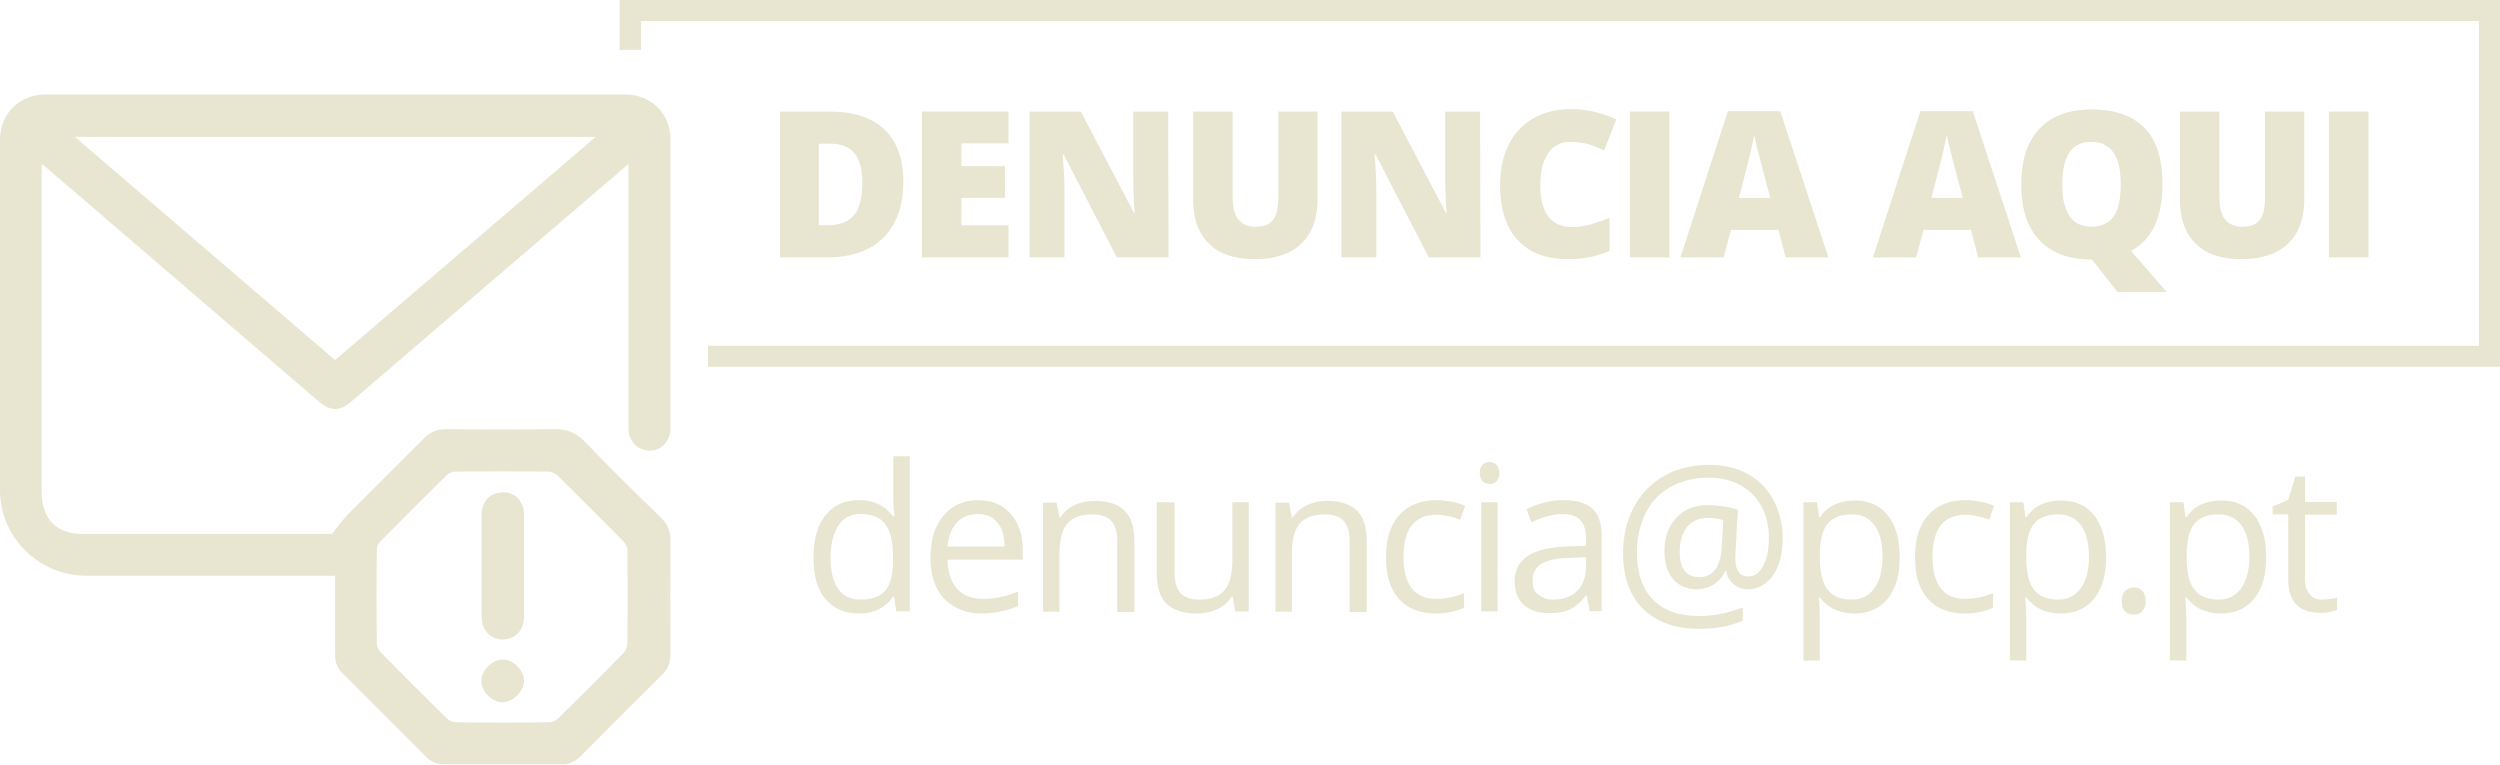 <?xml version="1.0" encoding="utf-8"?>
<!-- Generator: Adobe Illustrator 19.2.0, SVG Export Plug-In . SVG Version: 6.00 Build 0)  -->
<svg version="1.1" id="Layer_1" xmlns="http://www.w3.org/2000/svg" xmlns:xlink="http://www.w3.org/1999/xlink" x="0px" y="0px"
	 viewBox="0 0 701.3 214.5" style="enable-background:new 0 0 701.3 214.5;" xml:space="preserve">
<style type="text/css">
	.st0{fill:#E8E6D1;}
</style>
<g>
	<polygon class="st0" points="701.3,102.9 198.6,102.9 198.6,97 695.4,97 695.4,5.9 179.8,5.9 179.8,14 173.8,14 173.8,0 701.3,0 	
		"/>
	<g>
		<path class="st0" d="M253.4,50.9c0,6.8-1.9,12.1-5.6,15.8c-3.8,3.7-9,5.5-15.8,5.5h-13.2V31.3h14.1c6.6,0,11.6,1.7,15.2,5
			C251.6,39.7,253.4,44.5,253.4,50.9z M241.9,51.3c0-3.7-0.7-6.5-2.2-8.3s-3.7-2.7-6.8-2.7h-3.2v22.9h2.5c3.4,0,5.8-1,7.4-2.9
			S241.9,55.3,241.9,51.3z"/>
		<path class="st0" d="M282.9,72.2h-24.3V31.3h24.3v8.9h-13.2v6.4h12.2v8.9h-12.2v7.7h13.2V72.2z"/>
		<path class="st0" d="M327.8,72.2h-14.5l-14.9-28.8h-0.3c0.4,4.5,0.5,8,0.5,10.4v18.4h-9.8V31.3h14.4l14.9,28.4h0.2
			c-0.3-4.1-0.4-7.4-0.4-9.9V31.3h9.8L327.8,72.2L327.8,72.2z"/>
		<path class="st0" d="M369.6,31.3v24.6c0,5.3-1.5,9.5-4.5,12.4s-7.4,4.4-13.1,4.4c-5.6,0-9.9-1.4-12.8-4.3c-3-2.9-4.5-7-4.5-12.3
			V31.3h11.1v24c0,2.9,0.5,5,1.6,6.3s2.7,2,4.8,2c2.3,0,3.9-0.6,4.9-1.9c1-1.3,1.5-3.4,1.5-6.4v-24H369.6z"/>
		<path class="st0" d="M415.3,72.2h-14.5l-14.9-28.8h-0.3c0.4,4.5,0.5,8,0.5,10.4v18.4h-9.8V31.3h14.4l14.9,28.4h0.2
			c-0.3-4.1-0.4-7.4-0.4-9.9V31.3h9.8L415.3,72.2L415.3,72.2z"/>
		<path class="st0" d="M440.4,39.8c-2.6,0-4.7,1.1-6.1,3.2c-1.5,2.2-2.2,5.1-2.2,8.9c0,7.9,3,11.8,9,11.8c1.8,0,3.6-0.3,5.3-0.8
			c1.7-0.5,3.4-1.1,5.1-1.8v9.3c-3.4,1.5-7.3,2.3-11.6,2.3c-6.2,0-10.9-1.8-14.2-5.4c-3.3-3.6-4.9-8.7-4.9-15.5
			c0-4.2,0.8-7.9,2.4-11.2c1.6-3.2,3.9-5.7,6.9-7.4s6.5-2.6,10.6-2.6c4.4,0,8.6,1,12.7,2.9l-3.4,8.7c-1.5-0.7-3-1.3-4.5-1.8
			C443.8,40,442.1,39.8,440.4,39.8z"/>
		<path class="st0" d="M457.2,72.2V31.3h11.1v40.9H457.2z"/>
		<path class="st0" d="M500.9,72.2l-2-7.7h-13.3l-2.1,7.7h-12.1l13.3-41h14.7l13.5,41H500.9z M496.6,55.5l-1.8-6.7
			c-0.4-1.5-0.9-3.4-1.5-5.8s-1-4.1-1.2-5.1c-0.2,1-0.5,2.5-1,4.7s-1.6,6.5-3.3,12.9H496.6z"/>
		<path class="st0" d="M554.9,72.2l-2-7.7h-13.3l-2.1,7.7h-12.1l13.3-41h14.7l13.5,41H554.9z M550.6,55.5l-1.8-6.7
			c-0.4-1.5-0.9-3.4-1.5-5.8s-1-4.1-1.2-5.1c-0.2,1-0.5,2.5-1,4.7s-1.6,6.5-3.3,12.9H550.6z"/>
		<path class="st0" d="M606.6,51.7c0,9.3-2.9,15.5-8.8,18.7l10,11.5H594l-7.2-9.1l0,0l0,0l0,0c-6.4,0-11.3-1.8-14.7-5.4
			s-5.1-8.8-5.1-15.7c0-6.8,1.7-12,5.1-15.6c3.4-3.6,8.3-5.4,14.8-5.4s11.4,1.8,14.8,5.3S606.6,44.8,606.6,51.7z M578.5,51.7
			c0,7.9,2.7,11.9,8.2,11.9c2.8,0,4.9-1,6.2-2.9c1.4-1.9,2-4.9,2-9s-0.7-7.1-2.1-9c-1.4-1.9-3.4-2.9-6.1-2.9
			C581.3,39.7,578.5,43.7,578.5,51.7z"/>
		<path class="st0" d="M646.4,31.3v24.6c0,5.3-1.5,9.5-4.5,12.4s-7.4,4.4-13.1,4.4c-5.6,0-9.9-1.4-12.8-4.3c-3-2.9-4.5-7-4.5-12.3
			V31.3h11.1v24c0,2.9,0.5,5,1.6,6.3s2.7,2,4.8,2c2.3,0,3.9-0.6,4.9-1.9c1-1.3,1.5-3.4,1.5-6.4v-24H646.4z"/>
		<path class="st0" d="M653.3,72.2V31.3h11.1v40.9H653.3z"/>
	</g>
	<g>
		<g>
			<path class="st0" d="M250.8,167.4h-0.3c-2.1,3.1-5.3,4.7-9.6,4.7c-4,0-7.1-1.4-9.4-4.1s-3.3-6.6-3.3-11.7c0-5,1.1-9,3.4-11.8
				s5.3-4.2,9.3-4.2c4.2,0,7.3,1.5,9.6,4.5h0.4l-0.2-2.2l-0.1-2.2V128h4.6v43.5h-3.8L250.8,167.4z M241.5,168.2
				c3.2,0,5.5-0.9,6.9-2.6c1.4-1.7,2.1-4.5,2.1-8.3v-1c0-4.3-0.7-7.4-2.2-9.3c-1.4-1.9-3.8-2.8-6.9-2.8c-2.7,0-4.8,1.1-6.2,3.2
				s-2.2,5.1-2.2,9s0.7,6.9,2.2,8.9C236.6,167.2,238.7,168.2,241.5,168.2z"/>
			<path class="st0" d="M275.6,172.1c-4.5,0-8.1-1.4-10.7-4.1c-2.6-2.8-3.9-6.6-3.9-11.5s1.2-8.9,3.6-11.8s5.7-4.4,9.8-4.4
				c3.8,0,6.9,1.3,9.1,3.8s3.4,5.9,3.4,10v2.9h-21.1c0.1,3.6,1,6.3,2.7,8.2s4.2,2.8,7.3,2.8c3.3,0,6.6-0.7,9.8-2.1v4.1
				c-1.6,0.7-3.2,1.2-4.7,1.5S277.6,172.1,275.6,172.1z M274.3,144.2c-2.5,0-4.4,0.8-5.9,2.4c-1.5,1.6-2.3,3.8-2.6,6.7h16
				c0-2.9-0.7-5.2-2-6.7C278.6,145,276.7,144.2,274.3,144.2z"/>
			<path class="st0" d="M313.4,171.5v-19.8c0-2.5-0.6-4.4-1.7-5.6c-1.1-1.2-2.9-1.8-5.3-1.8c-3.2,0-5.6,0.9-7,2.6
				c-1.5,1.7-2.2,4.6-2.2,8.6v16.1h-4.6V141h3.8l0.8,4.2h0.2c1-1.5,2.3-2.7,4-3.5s3.6-1.2,5.7-1.2c3.7,0,6.5,0.9,8.3,2.7
				c1.9,1.8,2.8,4.6,2.8,8.5v20h-4.8V171.5z"/>
			<path class="st0" d="M329.5,140.9v19.9c0,2.5,0.6,4.4,1.7,5.6c1.1,1.2,2.9,1.8,5.3,1.8c3.2,0,5.5-0.9,7-2.6
				c1.5-1.8,2.2-4.6,2.2-8.6v-16.1h4.6v30.6h-3.8l-0.7-4.1h-0.3c-1,1.5-2.3,2.7-4,3.5s-3.6,1.2-5.8,1.2c-3.7,0-6.5-0.9-8.4-2.7
				s-2.8-4.6-2.8-8.5v-20L329.5,140.9L329.5,140.9z"/>
			<path class="st0" d="M378.6,171.5v-19.8c0-2.5-0.6-4.4-1.7-5.6c-1.1-1.2-2.9-1.8-5.3-1.8c-3.2,0-5.6,0.9-7,2.6
				c-1.5,1.7-2.2,4.6-2.2,8.6v16.1h-4.6V141h3.8l0.8,4.2h0.2c1-1.5,2.3-2.7,4-3.5s3.6-1.2,5.7-1.2c3.7,0,6.5,0.9,8.3,2.7
				c1.9,1.8,2.8,4.6,2.8,8.5v20h-4.8V171.5z"/>
			<path class="st0" d="M402.7,172.1c-4.4,0-7.9-1.4-10.3-4.1c-2.4-2.7-3.6-6.6-3.6-11.6c0-5.1,1.2-9.1,3.7-11.9
				c2.5-2.8,6-4.2,10.6-4.2c1.5,0,2.9,0.2,4.4,0.5s2.6,0.7,3.5,1.1l-1.4,3.9c-1-0.4-2.1-0.8-3.4-1c-1.2-0.3-2.3-0.4-3.2-0.4
				c-6.2,0-9.3,4-9.3,11.9c0,3.8,0.8,6.7,2.3,8.7s3.8,3,6.8,3c2.6,0,5.2-0.5,7.9-1.6v4.1C408.4,171.5,405.9,172.1,402.7,172.1z"/>
			<path class="st0" d="M415.1,132.6c0-1.1,0.3-1.8,0.8-2.3s1.2-0.7,2-0.7c0.7,0,1.4,0.3,1.9,0.8s0.8,1.3,0.8,2.3s-0.3,1.8-0.8,2.3
				s-1.2,0.8-1.9,0.8c-0.8,0-1.4-0.3-2-0.8C415.3,134.4,415.1,133.6,415.1,132.6z M420.1,171.5h-4.6v-30.6h4.6V171.5z"/>
			<path class="st0" d="M446,171.5l-0.9-4.4h-0.2c-1.5,1.9-3.1,3.2-4.6,3.9s-3.4,1-5.7,1c-3,0-5.4-0.8-7.1-2.3s-2.6-3.8-2.6-6.7
				c0-6.2,4.9-9.4,14.8-9.7l5.2-0.2v-1.9c0-2.4-0.5-4.2-1.6-5.3c-1-1.1-2.7-1.7-5-1.7c-2.6,0-5.4,0.8-8.7,2.3l-1.4-3.6
				c1.5-0.8,3.2-1.5,5-1.9c1.8-0.5,3.6-0.7,5.4-0.7c3.7,0,6.4,0.8,8.1,2.4c1.8,1.6,2.6,4.2,2.6,7.8v20.9L446,171.5L446,171.5z
				 M435.6,168.2c2.9,0,5.2-0.8,6.8-2.4s2.5-3.8,2.5-6.7v-2.8l-4.6,0.2c-3.7,0.1-6.4,0.7-8,1.7s-2.4,2.6-2.4,4.7
				c0,1.7,0.5,3,1.5,3.8S433.7,168.2,435.6,168.2z"/>
			<path class="st0" d="M500.1,151.1c0,2.6-0.4,5.1-1.2,7.3c-0.8,2.2-2,3.9-3.5,5.1s-3.2,1.8-5.1,1.8c-1.6,0-3-0.5-4.1-1.5
				s-1.8-2.2-2-3.7H484c-0.7,1.6-1.8,2.9-3.2,3.8c-1.4,0.9-3,1.4-4.9,1.4c-2.8,0-5-1-6.6-2.9s-2.4-4.5-2.4-7.8
				c0-3.8,1.1-6.9,3.3-9.3c2.2-2.4,5.1-3.6,8.7-3.6c1.3,0,2.7,0.1,4.3,0.3s3,0.6,4.3,1l-0.7,13.1v0.6c0,3.3,1.2,5,3.7,5
				c1.7,0,3.1-1,4.1-3c1.1-2,1.6-4.6,1.6-7.8c0-3.4-0.7-6.3-2.1-8.9c-1.4-2.5-3.3-4.5-5.9-5.9c-2.5-1.4-5.5-2.1-8.8-2.1
				c-4.2,0-7.8,0.9-10.8,2.6c-3.1,1.7-5.4,4.2-7,7.4s-2.4,6.9-2.4,11.1c0,5.7,1.5,10.1,4.5,13.1c3,3.1,7.3,4.6,13,4.6
				c3.9,0,8-0.8,12.2-2.4v3.7c-3.6,1.6-7.6,2.3-12.2,2.3c-6.8,0-12-1.9-15.8-5.6c-3.7-3.7-5.6-8.9-5.6-15.6c0-4.8,1-9.2,3-12.9
				s4.8-6.7,8.5-8.8s7.9-3.1,12.7-3.1c4,0,7.6,0.8,10.7,2.5s5.5,4.1,7.2,7.2S500.1,147.1,500.1,151.1z M471.2,154.8
				c0,4.7,1.8,7.1,5.5,7.1c3.9,0,6-2.9,6.3-8.7l0.4-7.3c-1.3-0.4-2.8-0.6-4.4-0.6c-2.4,0-4.3,0.8-5.7,2.5
				C471.9,149.5,471.2,151.8,471.2,154.8z"/>
			<path class="st0" d="M520.2,172.1c-2,0-3.8-0.4-5.5-1.1c-1.6-0.7-3-1.9-4.2-3.4h-0.3c0.2,1.8,0.3,3.5,0.3,5.1v12.6h-4.6v-44.4
				h3.8l0.6,4.2h0.2c1.2-1.7,2.6-2.9,4.2-3.6c1.6-0.7,3.4-1.1,5.5-1.1c4.1,0,7.2,1.4,9.4,4.2s3.3,6.7,3.3,11.7s-1.1,8.9-3.4,11.7
				C527.3,170.7,524.2,172.1,520.2,172.1z M519.5,144.3c-3.1,0-5.4,0.9-6.8,2.6c-1.4,1.7-2.1,4.5-2.2,8.3v1c0,4.3,0.7,7.4,2.2,9.2
				c1.4,1.9,3.7,2.8,6.9,2.8c2.6,0,4.7-1.1,6.2-3.2c1.5-2.1,2.3-5.1,2.3-8.9c0-3.8-0.8-6.8-2.3-8.8
				C524.3,145.3,522.2,144.3,519.5,144.3z"/>
			<path class="st0" d="M551.1,172.1c-4.4,0-7.9-1.4-10.3-4.1c-2.4-2.7-3.6-6.6-3.6-11.6c0-5.1,1.2-9.1,3.7-11.9
				c2.5-2.8,6-4.2,10.6-4.2c1.5,0,2.9,0.2,4.4,0.5s2.6,0.7,3.5,1.1l-1.4,3.9c-1-0.4-2.1-0.8-3.4-1c-1.2-0.3-2.3-0.4-3.2-0.4
				c-6.2,0-9.3,4-9.3,11.9c0,3.8,0.8,6.7,2.3,8.7s3.8,3,6.8,3c2.6,0,5.2-0.5,7.9-1.6v4.1C556.8,171.5,554.2,172.1,551.1,172.1z"/>
			<path class="st0" d="M578.1,172.1c-2,0-3.8-0.4-5.5-1.1c-1.6-0.7-3-1.9-4.2-3.4h-0.3c0.2,1.8,0.3,3.5,0.3,5.1v12.6h-4.6v-44.4
				h3.8l0.6,4.2h0.2c1.2-1.7,2.6-2.9,4.2-3.6c1.6-0.7,3.4-1.1,5.5-1.1c4.1,0,7.2,1.4,9.4,4.2s3.3,6.7,3.3,11.7s-1.1,8.9-3.4,11.7
				C585.2,170.7,582.1,172.1,578.1,172.1z M577.4,144.3c-3.1,0-5.4,0.9-6.8,2.6c-1.4,1.7-2.1,4.5-2.2,8.3v1c0,4.3,0.7,7.4,2.2,9.2
				c1.4,1.9,3.7,2.8,6.9,2.8c2.6,0,4.7-1.1,6.2-3.2c1.5-2.1,2.3-5.1,2.3-8.9c0-3.8-0.8-6.8-2.3-8.8
				C582.2,145.3,580.1,144.3,577.4,144.3z"/>
			<path class="st0" d="M595.2,168.6c0-1.2,0.3-2.2,0.9-2.8c0.6-0.6,1.4-1,2.4-1c1.1,0,1.9,0.3,2.5,1c0.6,0.6,0.9,1.6,0.9,2.8
				s-0.3,2.1-0.9,2.8c-0.6,0.7-1.5,1-2.5,1s-1.7-0.3-2.4-0.9C595.5,170.9,595.2,169.9,595.2,168.6z"/>
			<path class="st0" d="M623,172.1c-2,0-3.8-0.4-5.5-1.1c-1.6-0.7-3-1.9-4.2-3.4H613c0.2,1.8,0.3,3.5,0.3,5.1v12.6h-4.6v-44.4h3.8
				l0.6,4.2h0.2c1.2-1.7,2.6-2.9,4.2-3.6c1.6-0.7,3.4-1.1,5.5-1.1c4.1,0,7.2,1.4,9.4,4.2s3.3,6.7,3.3,11.7s-1.1,8.9-3.4,11.7
				C630.1,170.7,627,172.1,623,172.1z M622.4,144.3c-3.1,0-5.4,0.9-6.8,2.6c-1.4,1.7-2.1,4.5-2.2,8.3v1c0,4.3,0.7,7.4,2.2,9.2
				c1.4,1.9,3.7,2.8,6.9,2.8c2.6,0,4.7-1.1,6.2-3.2c1.5-2.1,2.3-5.1,2.3-8.9c0-3.8-0.8-6.8-2.3-8.8
				C627.2,145.3,625.1,144.3,622.4,144.3z"/>
			<path class="st0" d="M651.4,168.2c0.8,0,1.6-0.1,2.4-0.2c0.8-0.1,1.4-0.2,1.8-0.4v3.5c-0.5,0.2-1.2,0.4-2.2,0.6s-1.9,0.2-2.6,0.2
				c-5.9,0-8.9-3.1-8.9-9.4v-18.2h-4.4v-2.2l4.4-1.9l2-6.5h2.7v7.1h8.9v3.6h-8.9v18c0,1.8,0.4,3.3,1.3,4.2
				C648.7,167.8,649.9,168.2,651.4,168.2z"/>
		</g>
	</g>
	<path class="st0" d="M176.3,46c-4.9,4.2-9.4,8.1-14,12c-21.3,18.2-42.6,36.5-63.8,54.7c-3.2,2.7-5.8,2.7-9,0
		C64,90.8,38.6,69,13.1,47.1c-0.4-0.3-0.7-0.6-1.4-1.1c0,0.9,0,1.5,0,2.1c0,29.7,0,59.4,0,89c0,0.4,0,0.9,0,1.3
		c0.1,7.3,4.3,11.4,11.5,11.4c14.6,0,29.3,0,43.9,0c8.9,0,17.7,0,26,0c1.7-2.1,3-4,4.6-5.6c7-7.1,14.2-14.2,21.3-21.3
		c1.7-1.7,3.6-2.5,6-2.5c10.2,0.1,20.3,0.1,30.5,0c3.5-0.1,6.1,1,8.6,3.5c6.9,7.3,14.1,14.3,21.3,21.3c1.9,1.8,2.7,3.9,2.7,6.5
		c-0.1,10.6-0.1,21.2,0,31.8c0,2.3-0.7,4.1-2.3,5.7c-7.7,7.6-15.3,15.3-23,23c-1.5,1.5-3.2,2.3-5.4,2.2c-10.9,0-21.8,0-32.7,0
		c-2.2,0-3.9-0.7-5.4-2.3c-7.7-7.7-15.4-15.4-23.1-23.1c-1.5-1.5-2.2-3.1-2.2-5.2c0-7.3,0-14.7,0-22.3c-0.7,0-1.4,0-2,0
		c-22.6,0-45.3,0-67.9,0c-13.2,0-24.1-10.8-24.1-24C0,104.8,0,72,0,39.2c0-7.3,5.4-12.7,12.8-12.7c54.2,0,108.3,0,162.5,0
		c7.4,0,12.8,5.4,12.8,12.7c0,26.9,0,53.9,0,80.8c0,4.6-3.9,7.6-8,6c-2.4-0.9-3.8-3-3.8-5.9c0-11.8,0-23.6,0-35.4
		c0-12.4,0-24.7,0-37.1C176.3,47.2,176.3,46.8,176.3,46z M167.1,38.4c-48.9,0-97.3,0-146.1,0c24.4,21,48.7,41.7,73,62.6
		C118.4,80.1,142.6,59.4,167.1,38.4z M140.8,202.7L140.8,202.7c4.4,0,8.8,0,13.2-0.1c0.9,0,1.9-0.4,2.5-1
		c6.2-6.1,12.3-12.2,18.4-18.4c0.6-0.6,1.1-1.8,1.1-2.7c0.1-8.7,0.1-17.4,0-26.1c0-0.8-0.5-1.9-1.1-2.5
		c-6.1-6.2-12.3-12.4-18.6-18.6c-0.6-0.6-1.6-1-2.4-1c-8.7-0.1-17.5-0.1-26.2,0c-0.8,0-1.8,0.4-2.4,1c-6.3,6.2-12.5,12.4-18.7,18.7
		c-0.5,0.5-0.9,1.4-0.9,2.2c-0.1,8.8-0.1,17.6,0,26.4c0,0.7,0.4,1.7,0.9,2.2c6.2,6.3,12.4,12.5,18.7,18.7c0.6,0.6,1.6,1,2.5,1.1
		C132.3,202.7,136.6,202.7,140.8,202.7z M147,158.7c0,4.8,0,9.5,0,14.3c0,3.8-2.5,6.4-6,6.4c-3.4,0-5.9-2.6-5.9-6.3
		c0-9.6,0-19.2,0-28.8c0-3.7,2.5-6.2,6-6.2s5.9,2.6,5.9,6.3C147,149.1,147,153.9,147,158.7z M140.9,197c-2.9,0-5.9-3-5.9-6
		s3.1-6,6.1-6s6,3.2,5.9,6.1C146.9,194.1,143.8,197,140.9,197z"/>
</g>
</svg>
